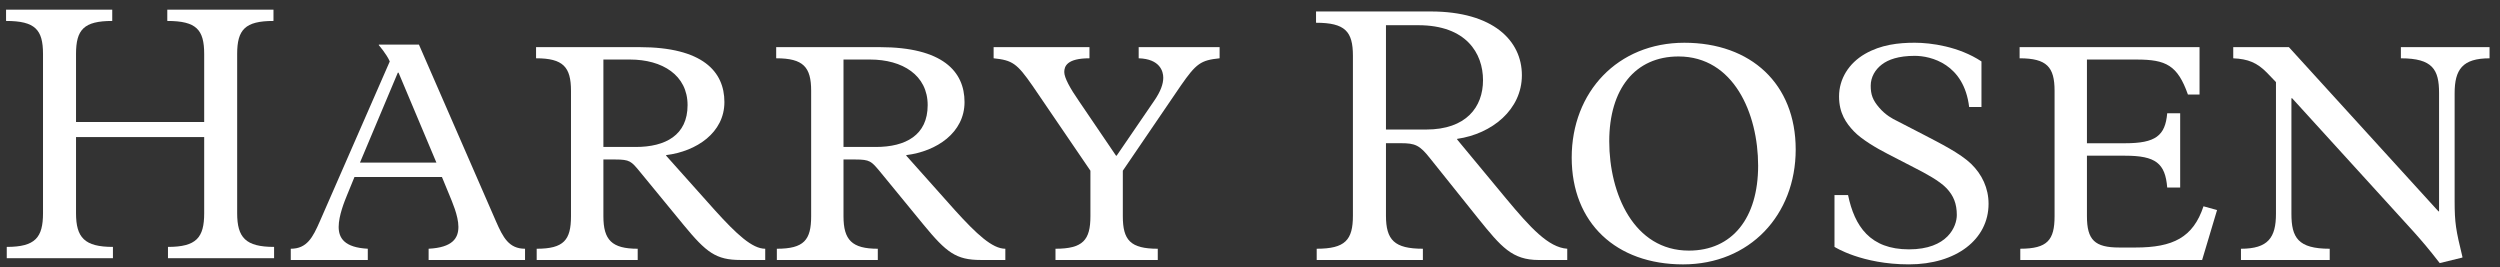 <svg width="215" height="23" viewBox="0 0 215 23" fill="none" xmlns="http://www.w3.org/2000/svg">
<rect x="0" y="0" width="215" height="23" fill="#333333" stroke="none"/>
<g clip-path="url(#clip0_1285_13631)">
<path fill-rule="evenodd" clip-rule="evenodd" d="M6.538 18.335C6.538 20.431 7.264 21.234 9.712 21.234V22.203H0.581V21.234C3.032 21.234 3.699 20.431 3.699 18.335V4.646C3.699 2.552 3.032 1.802 0.521 1.802V0.831H9.653V1.802C7.202 1.802 6.538 2.552 6.538 4.646V10.494H17.56V4.646C17.56 2.552 16.895 1.802 14.387 1.802V0.831H23.519V1.802C21.07 1.802 20.396 2.552 20.396 4.646V18.335C20.396 20.431 21.12 21.234 23.571 21.234V22.203H14.446V21.234C16.895 21.234 17.56 20.431 17.56 18.335V11.785H6.538" fill="white"/>
<path fill-rule="evenodd" clip-rule="evenodd" d="M38.006 15.221H30.485L29.849 16.774C29.628 17.312 29.125 18.547 29.125 19.513C29.125 20.479 29.628 21.287 31.63 21.391V22.36H25.006V21.391C26.397 21.391 26.898 20.425 27.509 19.029L33.52 5.285C33.243 4.642 32.579 3.887 32.579 3.887V3.835H36.028L42.652 19.029C43.262 20.425 43.766 21.391 45.153 21.391V22.36H36.861V21.391C38.924 21.287 39.423 20.479 39.423 19.513C39.423 18.547 38.864 17.312 38.647 16.774L38.006 15.221ZM34.275 6.249H34.213L30.958 13.982H37.53L34.275 6.249Z" fill="white"/>
<path fill-rule="evenodd" clip-rule="evenodd" d="M51.892 18.598C51.892 20.639 52.616 21.392 54.842 21.392V22.358H46.155V21.392C48.492 21.392 49.105 20.639 49.105 18.598V7.808C49.105 5.764 48.438 5.013 46.101 5.013V4.054H55.005C60.411 4.054 62.299 6.141 62.299 8.778C62.299 11.404 59.907 13.016 57.288 13.339V13.389L61.468 18.068C63.361 20.16 64.696 21.392 65.809 21.392V22.358H63.687C61.577 22.358 60.742 21.715 58.793 19.348L55.005 14.737C54.286 13.873 54.175 13.716 52.895 13.716H51.892V18.598ZM54.672 12.639C57.231 12.639 59.131 11.625 59.131 9.042C59.131 6.462 56.96 5.12 54.175 5.12H51.892V12.639H54.672Z" fill="white"/>
<path fill-rule="evenodd" clip-rule="evenodd" d="M72.541 18.598C72.541 20.639 73.265 21.392 75.491 21.392V22.358H66.809V21.392C69.146 21.392 69.759 20.639 69.759 18.598V7.808C69.759 5.764 69.089 5.013 66.752 5.013V4.054H75.662C81.06 4.054 82.95 6.141 82.95 8.778C82.95 11.404 80.558 13.016 77.942 13.339V13.389L82.115 18.068C84.01 20.16 85.347 21.392 86.459 21.392V22.358H84.344C82.227 22.358 81.394 21.715 79.444 19.348L75.662 14.737C74.933 13.873 74.826 13.716 73.542 13.716H72.541V18.598ZM75.323 12.639C77.883 12.639 79.78 11.625 79.78 9.042C79.78 6.462 77.611 5.12 74.826 5.12H72.541V12.639H75.323Z" fill="white"/>
<path fill-rule="evenodd" clip-rule="evenodd" d="M96.563 18.598C96.563 20.639 97.2 21.392 99.568 21.392V22.358H90.772V21.392C93.138 21.392 93.776 20.639 93.776 18.598V14.68L88.797 7.376C87.458 5.448 87.067 5.182 85.451 5.013V4.054H93.694V5.013C91.747 5.013 91.527 5.711 91.527 6.196C91.527 6.682 92.023 7.589 92.806 8.717L95.979 13.389H96.031L99.26 8.667C99.819 7.86 100.041 7.216 100.041 6.682C100.041 6.141 99.762 5.07 97.926 5.013V4.054H104.886V5.013C103.27 5.182 102.88 5.448 101.541 7.376L96.563 14.68" fill="white"/>
<path fill-rule="evenodd" clip-rule="evenodd" d="M119.193 18.547C119.193 20.641 119.917 21.391 122.368 21.391V22.36H113.236V21.391C115.687 21.391 116.351 20.641 116.351 18.547V4.803C116.351 2.707 115.687 1.957 113.179 1.957V0.986H123.032C128.431 0.986 130.882 3.51 130.882 6.468C130.882 9.419 128.322 11.512 125.315 11.942V11.997L129.545 17.099C131.603 19.568 133.165 21.286 134.783 21.391V22.36H132.332C130.044 22.36 129.101 21.232 127.149 18.817L122.98 13.609C122.091 12.481 121.701 12.315 120.473 12.315H119.193V18.547ZM122.644 11.14C126.099 11.14 127.539 9.203 127.539 6.895C127.539 4.587 126.099 2.168 121.975 2.168H119.193V11.14H122.644Z" fill="white"/>
<path fill-rule="evenodd" clip-rule="evenodd" d="M144.854 3.676C150.586 3.676 154.43 7.218 154.43 12.854C154.43 18.492 150.477 22.737 144.743 22.737C139.006 22.737 135.166 19.19 135.166 13.554C135.166 7.916 139.119 3.676 144.854 3.676ZM145.244 21.552C148.97 21.552 151.199 18.763 151.199 14.25C151.199 9.739 149.086 4.856 144.352 4.856C140.622 4.856 138.395 7.65 138.395 12.154C138.395 16.667 140.513 21.552 145.244 21.552Z" fill="white"/>
<path fill-rule="evenodd" clip-rule="evenodd" d="M157.766 16.773H158.932C159.492 19.46 160.827 21.445 164.168 21.445C167.51 21.445 168.286 19.46 168.286 18.492C168.286 17.528 168.011 16.827 167.396 16.182C166.781 15.538 165.559 14.895 164.721 14.465L162.331 13.231C161.385 12.746 160.105 11.996 159.438 11.298C158.771 10.6 158.158 9.739 158.158 8.295C158.158 6.787 158.991 5.448 160.379 4.641C161.77 3.836 163.278 3.675 164.669 3.675C166.06 3.675 168.452 3.993 170.406 5.282V9.202H169.346C168.901 5.498 166.06 4.803 164.669 4.803C163.278 4.803 162.388 5.121 161.83 5.553C161.269 5.983 160.881 6.626 160.881 7.376C160.881 8.127 161.051 8.611 161.61 9.257C162.161 9.902 162.776 10.223 163.112 10.384L165.504 11.619C166.841 12.319 168.563 13.176 169.514 14.088C170.458 15.002 171.016 16.182 171.016 17.528C171.016 20.588 168.234 22.736 164.168 22.736C160.105 22.736 157.766 21.231 157.766 21.231" fill="white"/>
<path fill-rule="evenodd" clip-rule="evenodd" d="M189.383 22.359H173.745V21.39C176.085 21.39 176.693 20.64 176.693 18.598V7.808C176.693 5.764 176.028 5.014 173.686 5.014V4.052H189.16V8.131H188.162C187.27 5.605 186.271 5.121 183.762 5.121H179.477V12.319H182.76C185.382 12.319 186.214 11.671 186.38 9.738H187.495V16.129H186.38C186.214 14.038 185.382 13.39 182.76 13.39H179.477V18.598C179.477 20.64 180.149 21.286 182.259 21.286H183.65C186.879 21.286 188.609 20.428 189.501 17.741L190.667 18.066" fill="white"/>
<path fill-rule="evenodd" clip-rule="evenodd" d="M195.733 7.059L194.955 6.25C194.112 5.393 193.339 5.07 192.059 5.015V4.054H196.845L209.702 18.172H209.759V7.994C209.759 5.982 209.206 5.015 206.476 5.015V4.054H214.101V5.015C211.768 5.015 211.098 5.982 211.098 8.023V17.256C211.098 19.191 211.207 19.78 211.768 22.087V22.149L209.816 22.626C208.865 21.392 208.255 20.694 207.59 19.946L197.124 8.451H197.062V18.384C197.062 20.43 197.625 21.392 200.355 21.392V22.358H192.723V21.392C195.063 21.392 195.733 20.43 195.733 18.384" fill="white"/>
</g>
<defs>
<clipPath id="clip0_1285_13631">
<rect width="213.579" height="21.906" fill="white" transform="translate(0.521 0.831)"/>
</clipPath>
</defs>
</svg>
